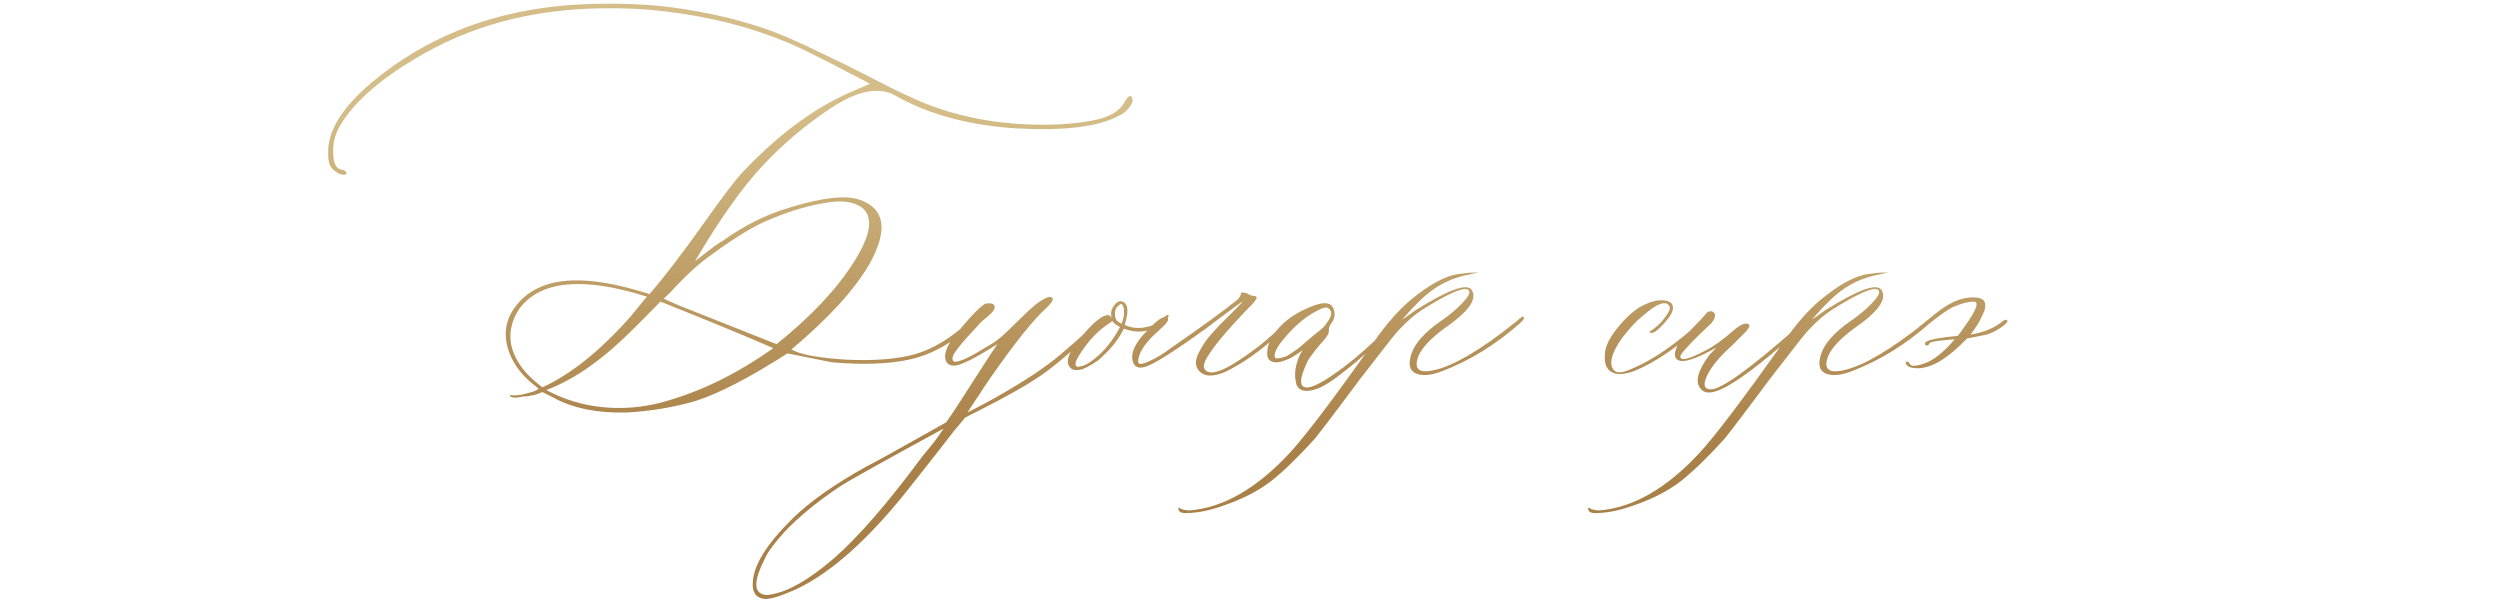 <?xml version="1.0" encoding="UTF-8"?> <svg xmlns="http://www.w3.org/2000/svg" width="333" height="80" viewBox="0 0 333 80" fill="none"><path d="M149.889 13.411C150.182 13.001 150.387 12.796 150.504 12.796C150.65 12.796 150.753 12.884 150.812 13.06C150.87 13.235 150.87 13.426 150.812 13.631C150.46 14.422 149.889 15.008 149.098 15.389C146.344 16.883 141.773 17.454 135.387 17.102C129.029 16.692 123.639 15.227 119.215 12.708C117.047 11.507 114.19 12.078 110.646 14.422C107.276 16.648 104.229 19.227 101.505 22.156C98.78 25.086 95.807 29.29 92.584 34.769L93.287 34.241C93.756 33.89 94.283 33.48 94.869 33.011C95.484 32.542 95.924 32.249 96.188 32.132C99.059 30.081 101.959 28.616 104.889 27.737C109.459 26.302 112.696 25.936 114.601 26.639C117.911 27.84 118.307 30.696 115.787 35.208C113.795 38.636 110.338 42.415 105.416 46.546C106.559 47.22 108.99 47.674 112.711 47.908C116.49 48.084 119.566 47.835 121.939 47.161C124.312 46.458 126.642 45.052 128.927 42.942C129.601 42.356 129.938 42.239 129.938 42.591C129.938 42.767 129.513 43.221 128.663 43.953C126.319 46.004 123.785 47.322 121.061 47.908C118.336 48.494 114.923 48.611 110.821 48.26L104.889 47.073C99.791 50.325 95.719 52.435 92.672 53.401C89.742 54.251 86.71 54.764 83.575 54.94C79.503 55.057 76.134 54.353 73.468 52.83L72.237 52.215C71.564 52.566 70.685 52.772 69.601 52.83C68.458 53.065 67.887 52.977 67.887 52.566L68.106 52.654C68.224 52.654 68.443 52.654 68.766 52.654C69.088 52.654 69.454 52.596 69.864 52.478C70.89 52.244 71.519 52.01 71.754 51.775L70.611 50.852C69.117 49.534 68.121 48.025 67.623 46.326C67.154 44.627 67.315 43.074 68.106 41.668C70.743 37.156 76.383 36.175 85.025 38.724L86.519 39.163C88.453 36.937 90.782 33.904 93.507 30.066C96.231 26.229 98.019 23.87 98.868 22.991C103.497 18.069 108.243 14.524 113.106 12.356L115.875 11.17L115.084 10.73L112.799 9.544C109.254 7.698 106.705 6.438 105.152 5.765C102.574 4.681 99.908 3.787 97.154 3.084C91.383 1.648 85.714 0.989 80.147 1.106C70.714 1.224 62.379 3.494 55.143 7.918C50.514 10.672 47.262 13.558 45.387 16.575C44.654 17.776 44.317 19.051 44.376 20.398C44.405 21.746 44.772 22.479 45.475 22.596C45.768 22.596 45.987 22.727 46.134 22.991C46.192 23.167 46.105 23.255 45.87 23.255C45.46 23.314 45.006 23.123 44.508 22.684C43.98 22.332 43.717 21.644 43.717 20.618C43.541 17.513 45.577 14.217 49.825 10.73C56.593 5.164 64.664 1.868 74.039 0.843C76.148 0.608 78.551 0.491 81.246 0.491C84.85 0.491 88.087 0.726 90.958 1.194C96.173 1.985 100.816 3.245 104.889 4.974C106.559 5.706 108.287 6.512 110.074 7.391C111.891 8.24 113.868 9.222 116.007 10.335C118.146 11.448 119.874 12.298 121.192 12.884C125.382 14.876 130.084 16.077 135.299 16.487C139.605 16.78 143.297 16.575 146.373 15.872C148.16 15.403 149.332 14.583 149.889 13.411ZM93.639 34.769C92.965 35.296 92.189 35.984 91.31 36.834C90.46 37.684 89.772 38.401 89.244 38.987L88.409 39.778C88.878 40.013 89.566 40.32 90.475 40.701L103.438 45.843C108.009 42.181 111.451 38.519 113.766 34.856C116.08 31.194 116.388 28.763 114.688 27.561C113.663 26.888 112.257 26.683 110.47 26.946C107.774 27.298 104.83 28.191 101.637 29.627C99.557 30.594 96.891 32.308 93.639 34.769ZM72.237 51.6C76.017 49.871 79.913 46.751 83.927 42.239L86.168 39.515C77.643 36.819 71.974 37.361 69.161 41.141C68.077 42.81 67.74 44.495 68.15 46.194C68.59 47.864 69.615 49.388 71.227 50.765L72.237 51.6ZM72.765 51.951C75.108 53.211 77.613 53.973 80.279 54.236C82.945 54.5 85.597 54.28 88.233 53.577C90.87 52.845 93.404 51.878 95.836 50.677C98.268 49.476 100.655 48.04 102.999 46.37C99.454 44.817 94.444 42.752 87.97 40.174C85.802 42.4 84.19 44.012 83.136 45.008C79.591 48.377 76.134 50.691 72.765 51.951ZM146.9 42.327C147.076 42.503 146.959 42.796 146.549 43.206C143.18 46.458 140.543 48.728 138.639 50.018C136.764 51.307 133.937 52.903 130.157 54.808C129.425 55.159 128.883 55.438 128.531 55.643C128.473 55.701 128.297 55.921 128.004 56.302C127.711 56.653 127.433 56.976 127.169 57.269C126.583 58.06 124.518 60.696 120.973 65.179C115.641 71.888 110.66 76.326 106.031 78.494C103.863 79.461 102.428 79.886 101.725 79.769C100.641 79.593 100.157 78.846 100.274 77.527C100.392 75.242 102.164 72.415 105.592 69.046C107.936 66.761 111.231 64.446 115.479 62.102C116.446 61.634 119.962 59.685 126.026 56.258L126.817 55.115C126.876 55.057 127.843 53.562 129.718 50.633C131.622 47.674 132.662 46.077 132.838 45.843C129.791 47.776 127.872 48.728 127.081 48.699C126.554 48.699 126.202 48.509 126.026 48.128C125.851 47.747 125.836 47.322 125.982 46.853C126.129 46.355 126.319 45.931 126.554 45.579C127.286 44.554 128.18 43.455 129.234 42.283C130.318 41.111 131.021 40.496 131.344 40.438C132.135 40.32 132.516 40.496 132.486 40.965C132.486 41.141 132.354 41.375 132.091 41.668C131.827 41.932 131.476 42.239 131.036 42.591C130.626 42.942 130.362 43.206 130.245 43.382C128.077 45.667 126.964 47.059 126.905 47.557C126.847 47.732 126.847 47.879 126.905 47.996C127.081 48.406 128.048 48.128 129.806 47.161L132.311 45.667C132.896 45.315 133.805 44.524 135.035 43.294C136.178 42.151 137.159 41.228 137.979 40.525C139.298 39.559 140.045 39.31 140.221 39.778C140.279 40.013 140.016 40.408 139.43 40.965C137.701 42.518 135.24 45.579 132.047 50.149C131.373 51.116 130.816 51.951 130.377 52.654C129.938 53.328 129.586 53.855 129.322 54.236C129.088 54.617 128.941 54.852 128.883 54.94L131.168 53.753C135.24 51.526 138.36 49.549 140.528 47.82C142.081 46.56 144.088 44.788 146.549 42.503C146.725 42.327 146.842 42.269 146.9 42.327ZM122.862 60.784C124.181 59.231 125.118 58.001 125.675 57.093C117.589 61.487 112.931 64.095 111.7 64.915C108.829 66.849 106.456 68.797 104.581 70.76C103.204 72.254 102.311 73.455 101.9 74.363C100.523 77.059 100.377 78.641 101.461 79.109C101.695 79.227 101.988 79.27 102.34 79.241C104.742 78.948 107.657 77.322 111.085 74.363C114.366 71.492 118.292 66.966 122.862 60.784ZM155.294 42.063C155.528 41.888 155.646 41.888 155.646 42.063C155.646 42.239 155.587 42.386 155.47 42.503C154.796 43.03 154.298 43.382 153.976 43.558C152.657 44.29 151.236 44.363 149.713 43.777C149.361 44.451 149.01 45.023 148.658 45.491C148.131 46.224 147.34 47.059 146.285 47.996C145.025 48.846 144.161 49.27 143.692 49.27C142.901 49.388 142.418 49.08 142.242 48.348C142.125 47.498 142.813 46.224 144.308 44.524C145.772 42.825 146.856 41.976 147.56 41.976C147.794 41.976 147.97 42.122 148.087 42.415C148.028 42.298 147.999 42.093 147.999 41.8C147.999 41.39 148.131 41.023 148.395 40.701C148.805 40.115 149.244 39.969 149.713 40.262C150.299 40.672 150.328 41.683 149.801 43.294C150.768 43.704 151.734 43.792 152.701 43.558C153.404 43.47 154.269 42.972 155.294 42.063ZM149.361 43.118C149.42 43.06 149.464 42.972 149.493 42.855C149.522 42.737 149.552 42.635 149.581 42.547C149.61 42.459 149.64 42.342 149.669 42.195C149.698 42.049 149.713 41.902 149.713 41.756C149.713 41.58 149.713 41.419 149.713 41.273C149.713 41.126 149.684 40.994 149.625 40.877C149.508 40.408 149.273 40.379 148.922 40.789C148.746 40.906 148.629 41.082 148.57 41.316C148.453 41.902 148.512 42.356 148.746 42.679C148.922 42.855 149.068 42.972 149.186 43.03L149.361 43.118ZM145.758 47.82C147.076 46.795 148.219 45.374 149.186 43.558L148.746 43.294C148.512 43.177 148.321 43.001 148.175 42.767L147.296 43.382C146.622 43.851 145.934 44.48 145.23 45.272C143.297 47.674 142.784 48.875 143.692 48.875C143.751 48.816 143.839 48.787 143.956 48.787C144.425 48.728 145.025 48.406 145.758 47.82ZM160.084 49.71C159.117 49.036 159.044 48.011 159.864 46.634L159.952 46.458C160.362 45.726 160.86 45.037 161.446 44.393C162.032 43.719 162.735 42.986 163.556 42.195C164.405 41.375 165.094 40.672 165.621 40.086C165.152 40.379 164.083 41.155 162.413 42.415L160.611 43.777C156.305 46.883 153.595 48.582 152.481 48.875C151.632 49.109 151.104 48.875 150.899 48.172C150.548 47.029 151.207 45.623 152.877 43.953C154.02 42.752 154.796 42.181 155.206 42.239C155.792 42.356 155.704 42.767 154.942 43.47C154.21 44.144 153.756 44.568 153.58 44.744C152.262 46.062 151.603 47.205 151.603 48.172C151.603 48.582 152.086 48.567 153.053 48.128C154.02 47.688 154.942 47.132 155.821 46.458C160.069 43.528 163.072 41.346 164.83 39.91C165.123 39.617 165.27 39.368 165.27 39.163C165.27 38.929 165.548 38.899 166.104 39.075C166.456 39.31 166.778 39.427 167.071 39.427C167.599 39.427 167.452 39.852 166.632 40.701C166.515 40.818 166.339 40.994 166.104 41.228C163.409 44.041 161.666 46.121 160.875 47.469C160.289 48.377 160.201 49.007 160.611 49.358C161.285 49.944 162.735 49.505 164.962 48.04C167.218 46.575 169.21 44.964 170.938 43.206L171.773 42.415C171.949 42.239 172.096 42.239 172.213 42.415C172.271 42.532 172.242 42.649 172.125 42.767L170.323 44.48C168.038 46.648 165.665 48.333 163.204 49.534C161.798 50.12 160.758 50.179 160.084 49.71ZM175.201 51.863C173.883 52.273 173.048 52.068 172.696 51.248C172.462 50.398 172.447 49.549 172.652 48.699C172.857 47.82 173.15 47.132 173.531 46.634C172.506 47.366 171.803 47.791 171.422 47.908C170.572 48.26 169.913 48.348 169.444 48.172C168.976 47.996 168.756 47.586 168.785 46.941C168.814 46.268 169.034 45.565 169.444 44.832C170.528 43.162 172.154 41.873 174.322 40.965C176.256 40.115 177.369 40.203 177.662 41.228C177.896 41.902 177.75 42.562 177.223 43.206C177.047 43.558 176.974 43.836 177.003 44.041C177.062 44.275 176.856 44.685 176.388 45.272C176.212 45.447 175.963 45.726 175.641 46.106C175.348 46.458 175.084 46.795 174.85 47.117C174.615 47.41 174.41 47.703 174.234 47.996C173.092 50.34 173.004 51.541 173.971 51.6C174.762 51.717 176.446 50.809 179.024 48.875C180.694 47.615 182.643 45.887 184.869 43.69L186.012 42.503C186.422 42.21 186.642 42.21 186.671 42.503C186.671 42.562 186.48 42.767 186.1 43.118L182.672 46.37C181.471 47.513 180.313 48.509 179.2 49.358C177.501 50.735 176.168 51.57 175.201 51.863ZM169.84 47.645C169.898 47.82 170.396 47.762 171.334 47.469C171.451 47.41 171.964 47.073 172.872 46.458C172.931 46.399 173.531 45.887 174.674 44.92C174.791 44.803 175.099 44.554 175.597 44.173C176.124 43.763 176.476 43.411 176.651 43.118C177.442 42.093 177.53 41.404 176.915 41.053C176.681 40.818 176.021 41.023 174.938 41.668C173.736 42.342 172.521 43.382 171.29 44.788C170.089 46.165 169.605 47.117 169.84 47.645ZM157.887 68.343C157.301 68.343 156.993 68.152 156.964 67.772V67.684L157.052 67.596L157.14 67.684C157.374 67.859 157.799 67.962 158.414 67.991C162.926 67.64 167.394 65.076 171.817 60.301C173.868 58.074 177.589 53.167 182.979 45.579C184.591 43.235 186.246 41.346 187.945 39.91C190.523 37.801 192.677 36.658 194.405 36.482C195.138 36.365 195.797 36.307 196.383 36.307C196.793 36.307 196.983 36.307 196.954 36.307C196.925 36.307 196.617 36.365 196.031 36.482C195.914 36.541 195.797 36.57 195.68 36.57C193.512 36.98 191.622 37.874 190.011 39.251C189.776 39.427 189.381 39.793 188.824 40.35C188.297 40.877 187.813 41.39 187.374 41.888L186.759 42.591L188.561 41.316C192.955 38.562 195.445 37.669 196.031 38.636C196.822 39.837 195.592 41.551 192.34 43.777C190.553 45.096 189.41 46.326 188.912 47.469C188.385 48.904 188.81 49.563 190.187 49.446C192.53 49.212 195.826 47.498 200.074 44.305C200.602 43.895 201.144 43.47 201.7 43.03C201.817 42.972 201.979 42.84 202.184 42.635C202.389 42.43 202.564 42.298 202.711 42.239C202.887 42.063 202.975 42.122 202.975 42.415C202.975 42.532 202.813 42.737 202.491 43.03C199.239 45.901 195.768 48.04 192.076 49.446C190.699 49.974 189.586 50.091 188.736 49.798C187.887 49.505 187.594 48.787 187.857 47.645C188.209 45.975 189.645 44.29 192.164 42.591C193.131 41.917 193.995 41.185 194.757 40.394C195.548 39.573 195.855 39.017 195.68 38.724C195.27 38.05 193.16 38.914 189.352 41.316C188.443 41.902 187.462 42.752 186.407 43.865C185.997 44.275 185.03 45.477 183.507 47.469C181.954 49.432 180.313 51.585 178.585 53.929C176.827 56.273 175.685 57.767 175.157 58.411C172.931 60.872 170.982 62.762 169.312 64.08C167.613 65.398 165.504 66.482 162.984 67.332C161.139 68.006 159.439 68.343 157.887 68.343ZM217.608 49.446C215.675 50.12 214.444 49.871 213.917 48.699C213.741 48.23 213.712 47.542 213.829 46.634C214.005 45.843 214.43 45.008 215.104 44.129C216.07 42.81 217.14 41.756 218.312 40.965C219.513 40.291 220.509 39.969 221.3 39.998C222.149 39.998 222.647 40.232 222.794 40.701C222.94 41.17 222.721 41.77 222.135 42.503C221.666 43.089 221.227 43.558 220.816 43.909C220.406 44.231 220.128 44.378 219.981 44.349C219.835 44.319 219.732 44.275 219.674 44.217C220.523 43.69 221.212 43.06 221.739 42.327C222.296 41.595 222.516 41.111 222.398 40.877C221.988 39.91 220.729 40.364 218.619 42.239C217.945 42.767 217.096 43.69 216.07 45.008C214.811 46.795 214.371 48.113 214.752 48.963C215.045 49.695 215.792 49.798 216.993 49.27C219.278 48.362 221.681 46.883 224.2 44.832C224.493 44.598 225.387 43.821 226.881 42.503C227.115 42.269 227.291 42.269 227.408 42.503C227.408 42.62 227.32 42.767 227.145 42.942C223.541 46.194 220.362 48.362 217.608 49.446ZM228.507 52.127C227.599 52.42 226.939 52.303 226.529 51.775C225.738 50.867 226.134 49.358 227.716 47.249L228.639 46.282C225.709 47.952 223.937 48.465 223.321 47.82C222.97 47.469 223.028 46.839 223.497 45.931C223.731 45.52 224.742 44.407 226.529 42.591C226.588 42.532 226.69 42.415 226.837 42.239C227.013 42.063 227.145 41.917 227.232 41.8C227.32 41.653 227.452 41.551 227.628 41.492C227.804 41.434 227.95 41.434 228.067 41.492C228.595 41.727 228.565 42.239 227.979 43.03C227.745 43.265 227.218 43.763 226.397 44.524C225.606 45.286 224.962 45.96 224.464 46.546C223.937 47.102 223.731 47.469 223.849 47.645C224.083 48.055 225.167 47.747 227.101 46.722C228.185 46.194 229.444 45.301 230.88 44.041C231.847 43.191 232.535 42.913 232.945 43.206C233.121 43.382 232.975 43.719 232.506 44.217L230.616 46.106C228.683 47.835 227.511 49.388 227.101 50.765C226.925 51.497 227.188 51.863 227.892 51.863C229.269 51.863 232.989 49.197 239.054 43.865C240.196 42.84 240.855 42.356 241.031 42.415C241.207 42.474 241.134 42.664 240.812 42.986C240.489 43.309 239.361 44.29 237.428 45.931C233.15 49.593 230.177 51.658 228.507 52.127ZM212.467 68.343C211.881 68.343 211.573 68.152 211.544 67.772V67.684L211.632 67.596L211.72 67.684C211.954 67.859 212.379 67.962 212.994 67.991C217.506 67.64 221.974 65.076 226.397 60.301C228.448 58.074 232.169 53.167 237.56 45.579C239.171 43.235 240.826 41.346 242.525 39.91C245.104 37.801 247.257 36.658 248.985 36.482C249.718 36.365 250.377 36.307 250.963 36.307C251.373 36.307 251.563 36.307 251.534 36.307C251.505 36.307 251.197 36.365 250.611 36.482C250.494 36.541 250.377 36.57 250.26 36.57C248.092 36.98 246.202 37.874 244.591 39.251C244.356 39.427 243.961 39.793 243.404 40.35C242.877 40.877 242.394 41.39 241.954 41.888L241.339 42.591L243.141 41.316C247.535 38.562 250.025 37.669 250.611 38.636C251.402 39.837 250.172 41.551 246.92 43.777C245.133 45.096 243.99 46.326 243.492 47.469C242.965 48.904 243.39 49.563 244.767 49.446C247.11 49.212 250.406 47.498 254.654 44.305C255.182 43.895 255.724 43.47 256.28 43.03C256.397 42.972 256.559 42.84 256.764 42.635C256.969 42.43 257.145 42.298 257.291 42.239C257.467 42.063 257.555 42.122 257.555 42.415C257.555 42.532 257.394 42.737 257.071 43.03C253.819 45.901 250.348 48.04 246.656 49.446C245.279 49.974 244.166 50.091 243.316 49.798C242.467 49.505 242.174 48.787 242.438 47.645C242.789 45.975 244.225 44.29 246.744 42.591C247.711 41.917 248.575 41.185 249.337 40.394C250.128 39.573 250.436 39.017 250.26 38.724C249.85 38.05 247.74 38.914 243.932 41.316C243.023 41.902 242.042 42.752 240.987 43.865C240.577 44.275 239.61 45.477 238.087 47.469C236.534 49.432 234.894 51.585 233.165 53.929C231.407 56.273 230.265 57.767 229.737 58.411C227.511 60.872 225.562 62.762 223.893 64.08C222.193 65.398 220.084 66.482 217.564 67.332C215.719 68.006 214.02 68.343 212.467 68.343ZM255.445 49.051C254.654 49.051 254.142 48.875 253.907 48.523C253.79 48.289 253.849 48.172 254.083 48.172C254.2 48.172 254.288 48.26 254.347 48.435C254.522 48.846 255.24 48.816 256.5 48.348C257.701 47.879 258.99 46.824 260.367 45.184L258.478 45.359C257.511 45.477 257.013 45.608 256.983 45.755C256.925 45.931 256.808 46.019 256.632 46.019C256.485 46.019 256.412 45.931 256.412 45.755C256.412 45.345 257.862 45.008 260.763 44.744C260.88 44.627 261.173 44.231 261.642 43.558C263.253 41.331 263.678 40.203 262.916 40.174C262.184 40.174 261.275 40.408 260.191 40.877C259.518 41.17 258.258 42.063 256.412 43.558C256.236 43.733 256.09 43.836 255.973 43.865C255.797 43.865 255.709 43.807 255.709 43.69C255.65 43.631 255.65 43.558 255.709 43.47C256.383 42.942 257.071 42.386 257.774 41.8C259.884 40.071 261.832 39.368 263.619 39.69C264.088 39.808 264.352 40.057 264.41 40.438C264.498 40.789 264.41 41.243 264.146 41.8C263.912 42.327 263.663 42.81 263.399 43.25C263.136 43.66 262.828 44.1 262.477 44.568C264.264 44.275 265.699 43.675 266.783 42.767C267.076 42.532 267.281 42.532 267.398 42.767C267.398 42.942 267.076 43.25 266.432 43.69C265.816 44.1 265.216 44.393 264.63 44.568L261.993 45.096C259.474 47.732 257.291 49.051 255.445 49.051Z" fill="url(#paint0_linear_89_1199)"></path><defs><linearGradient id="paint0_linear_89_1199" x1="166.5" y1="14.649" x2="166.5" y2="59.649" gradientUnits="userSpaceOnUse"><stop stop-color="#D4BD88"></stop><stop offset="1" stop-color="#A98047"></stop></linearGradient></defs></svg> 